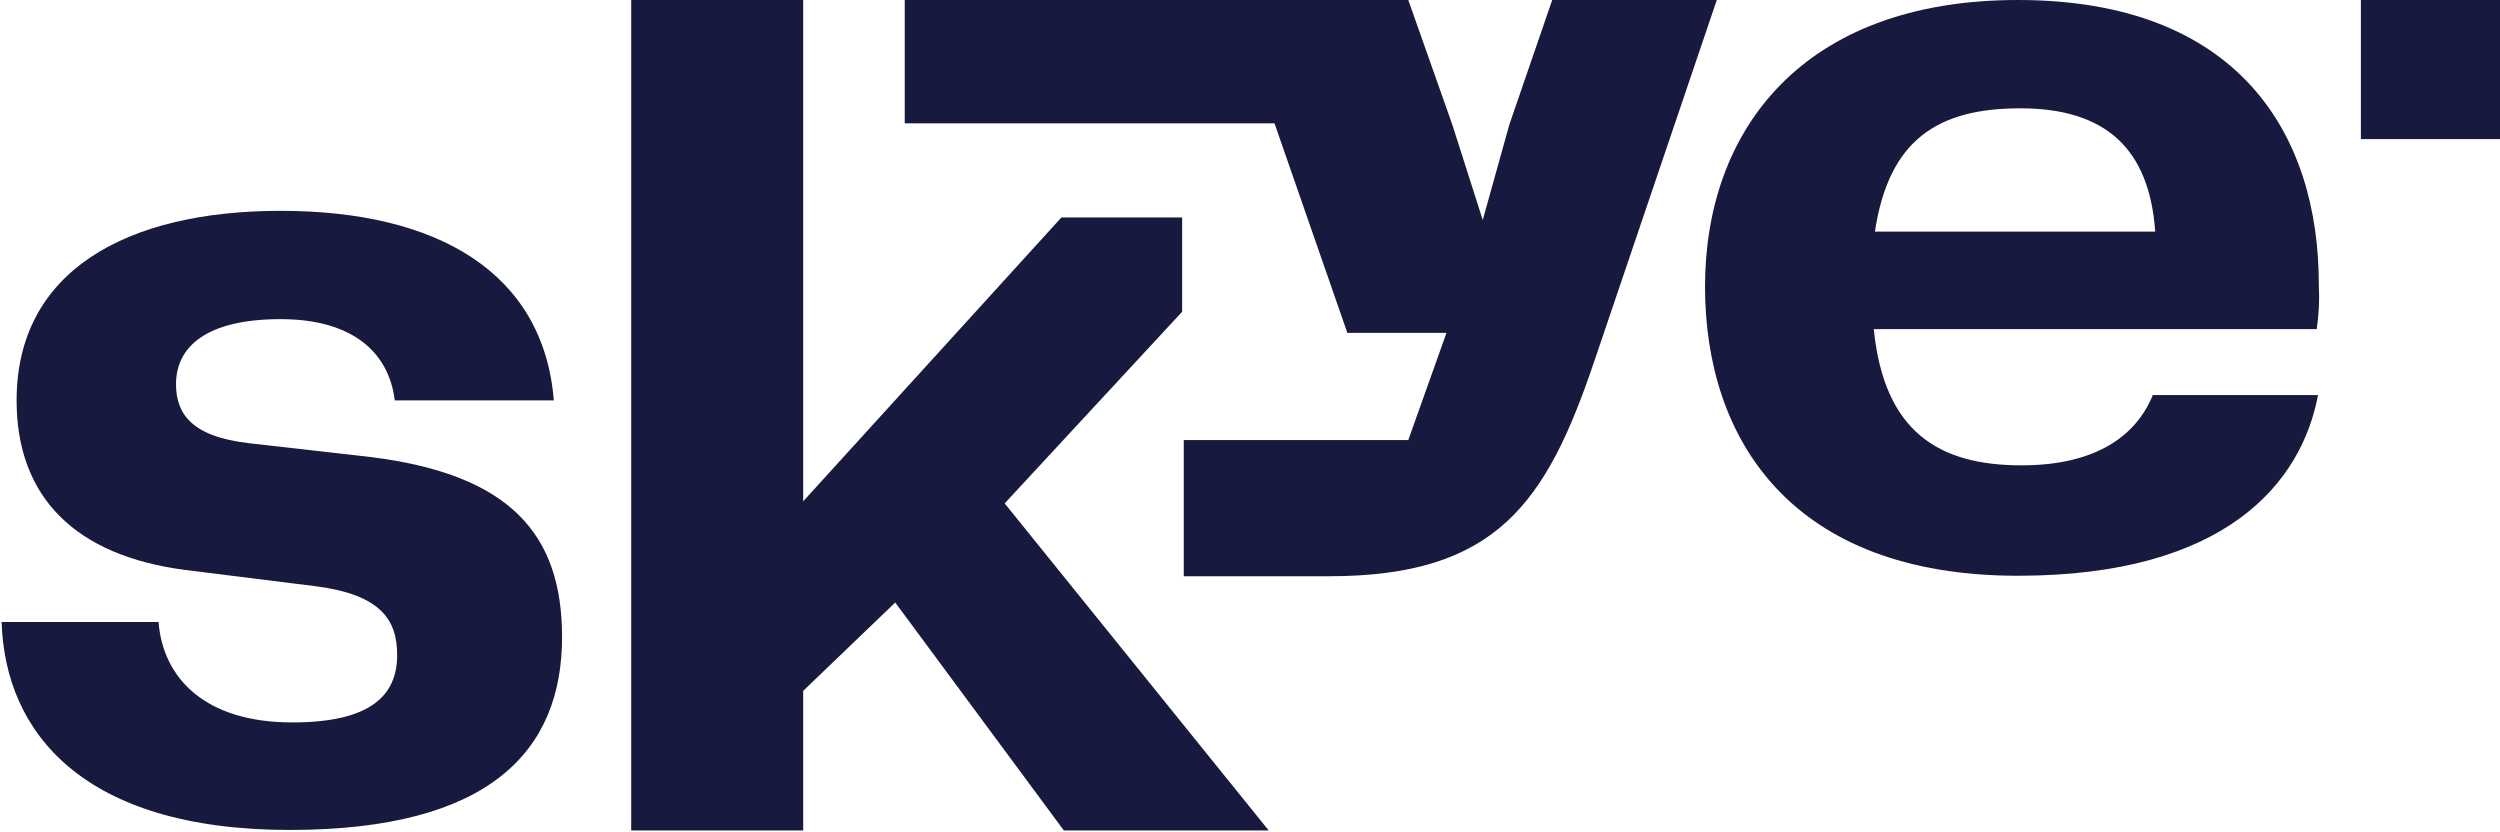 <svg version="1.2" xmlns="http://www.w3.org/2000/svg" viewBox="0 0 1551 516" width="1551" height="516">
	<title>SKYE--logo-only--dark-blue-svg</title>
	<style>
		.s0 { fill: #18193f } 
	</style>
	<g id="fe8315b0-adf8-4f77-b5b7-ee65a58eec84">
		<path id="Layer" class="s0" d="m733.4 193.4v-58.5h-74.9l-160.2 176.1v-311h-106.7v515.2h106.7v-86.6l57.1-54.8 104.6 141.4h127.1l-163.8-202.9z"/>
		<path id="Layer" class="s0" d="m963 0l-26.6 77.3-16.5 59.2-18.9-59.2-27.3-77.3h-312.4v76.5h229.4l45.2 130h61.5l-23.7 66.5h-139.3v84.5h90.2c103.8 0 134.8-45.5 164.5-133.4l76-224.1z"/>
		<path id="Layer" fill-rule="evenodd" class="s0" d="m1335.6 245.1h102.5c-10.1 53.7-56.3 112.1-186.2 112.1-140.6 0-194.1-84.7-194.1-179.4 0-97.1 60.5-177.8 194.1-177.8 136.4 0 187 82.7 186.7 177.3 0.5 9.1 0 18.1-1.3 26.9h-274.8c6.4 63.9 40.5 84.5 91.7 84.5 46.7 0 71.3-18.8 81.4-43.6zm-172.4-101.4h173.9c-3.6-50.9-30.2-76.5-83.7-76.5-51.1 0-81.6 19.4-90.2 76.5z"/>
		<path id="Layer" class="s0" d="m98.4 386.2c2.8 34.6 28.9 62 82.9 62 48.3 0 65.1-16.5 65.1-41.8 0-21.8-10.1-37.5-50.6-42.7l-80.9-10.1c-67.7-8.8-104.6-44.7-104.6-105.2 0-80.1 67.9-117.6 163.8-117.6 97.4 0 163 38.3 169.5 117.6h-98.7c-3.6-29.7-26.1-50.4-70.8-50.4-46.3 0-64.9 17.3-64.9 40.3 0 18.1 9.3 32.6 45.5 36.7l75.7 8.6c85.8 10.8 118.3 47.5 118.3 111.6 0 70.6-44.7 119.7-168.9 119.7-128.4 0-176.7-60.5-178.8-129h97.4z"/>
		<path id="Layer" class="s0" d="m1464.7 0h86.3v86.3h-86.3z"/>
	</g>
</svg>